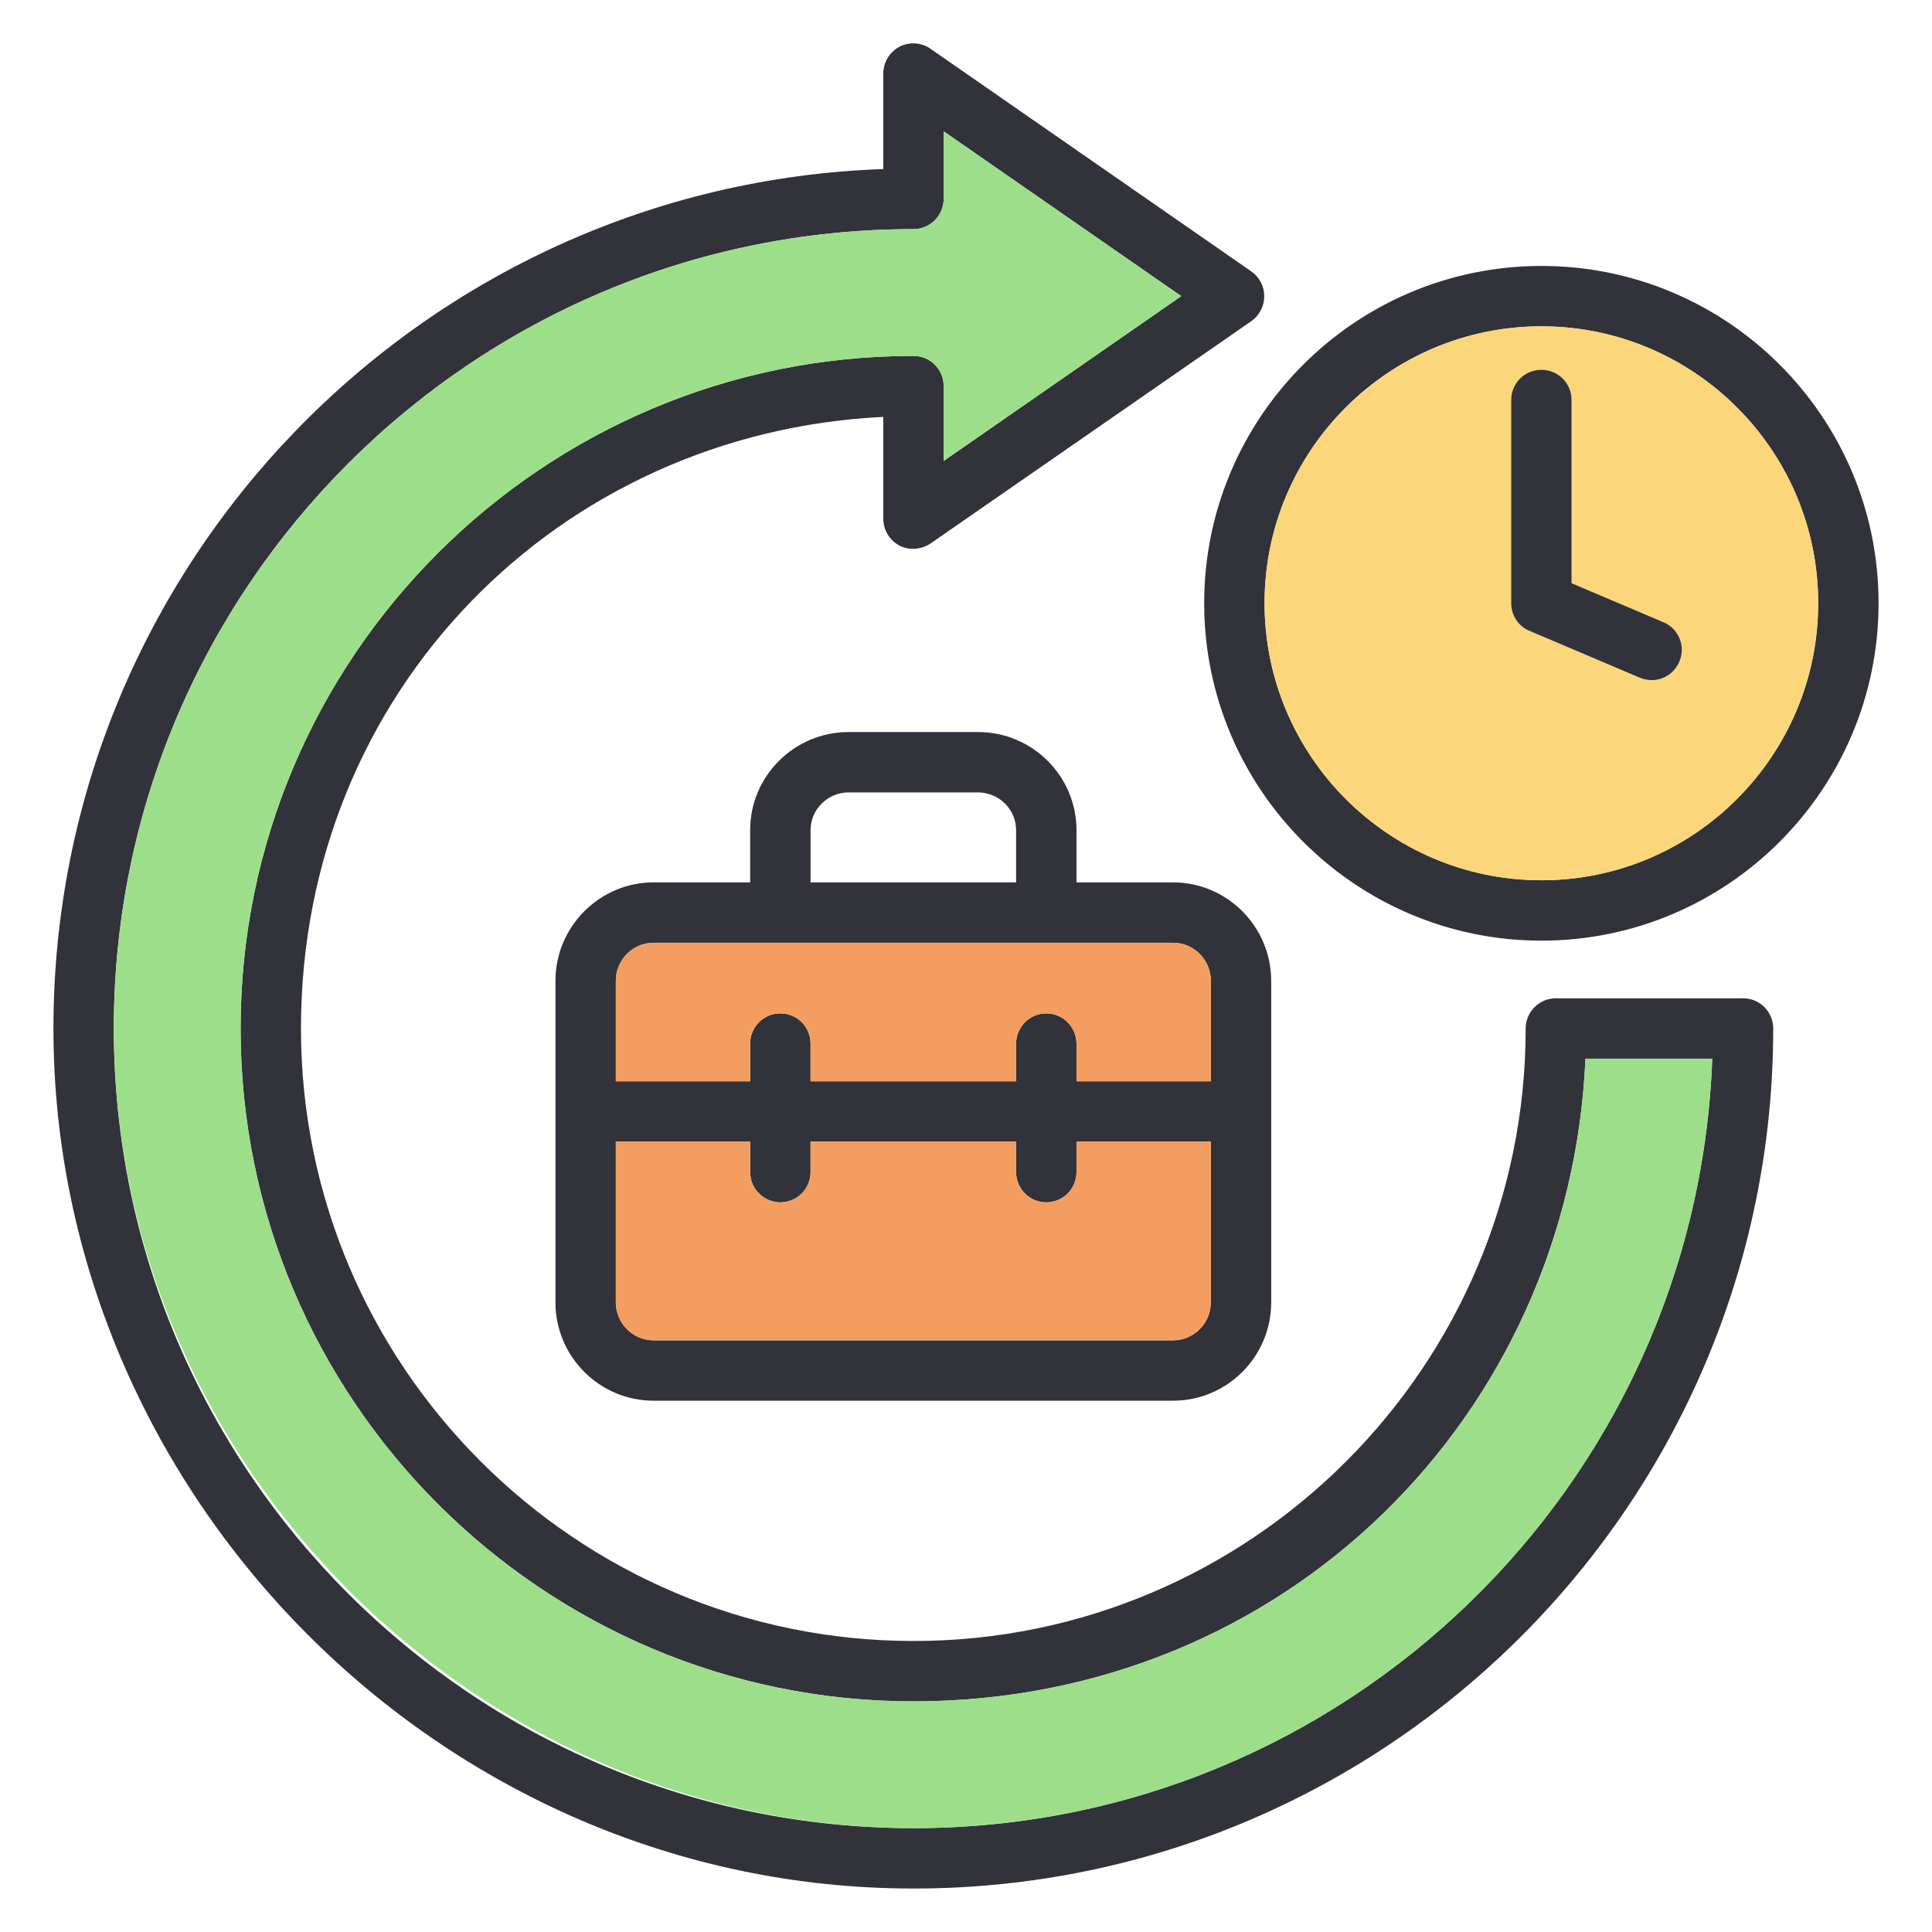 <svg xmlns="http://www.w3.org/2000/svg" id="Layer_1" viewBox="0 0 64 64"><defs><style>      .st0 {        fill: #31323a;      }      .st1 {        fill: #fcd67b;      }      .st2 {        fill: #f39e60;      }      .st3 {        fill: #9dde8b;      }    </style></defs><path class="st0" d="M57.74,33.07h-6.2c-.55,0-1,.45-1,1,0,11.19-9.1,20.29-20.28,20.29s-20.29-9.1-20.29-20.29S18.53,14.33,29.26,13.81v3.37c0,.37.2.71.53.89.33.17.73.14,1.04-.07l10.62-7.36c.27-.19.43-.5.43-.83s-.16-.63-.43-.82L30.83,1.62c-.31-.22-.71-.24-1.04-.07-.33.18-.53.52-.53.89v3.16C14.01,6.13,1.77,18.7,1.77,34.07s12.78,28.49,28.49,28.49,28.48-12.78,28.48-28.49c0-.55-.44-1-1-1ZM30.26,60.56c-14.61,0-26.49-11.88-26.49-26.49S15.65,7.59,30.26,7.59c.55,0,1-.45,1-1v-2.24l7.87,5.46-7.87,5.46v-2.48c0-.56-.45-1-1-1-12.29,0-22.29,9.99-22.29,22.28s10,22.29,22.29,22.29,21.74-9.46,22.26-21.29h4.2c-.52,14.15-12.19,25.49-26.46,25.49Z"></path><path class="st3" d="M56.72,35.07c-.52,14.15-12.19,25.49-26.46,25.49S3.77,48.68,3.77,34.07,15.65,7.59,30.26,7.59c.55,0,1-.45,1-1v-2.24l7.87,5.46-7.87,5.46v-2.48c0-.56-.45-1-1-1-12.29,0-22.29,9.99-22.29,22.28s10,22.29,22.29,22.29,21.74-9.46,22.26-21.29h4.2Z"></path><path class="st0" d="M51.06,8.81c-6.16,0-11.17,5.01-11.17,11.17s5.01,11.18,11.17,11.18,11.17-5.01,11.17-11.18-5.01-11.17-11.17-11.17ZM51.06,29.16c-5.06,0-9.17-4.12-9.17-9.18s4.11-9.17,9.17-9.17,9.17,4.12,9.17,9.17-4.11,9.18-9.17,9.18Z"></path><path class="st1" d="M51.06,10.81c-5.06,0-9.17,4.12-9.17,9.17s4.11,9.18,9.17,9.18,9.17-4.12,9.17-9.18-4.11-9.17-9.17-9.17ZM55.63,21.92c-.16.38-.53.61-.92.61-.13,0-.26-.03-.39-.08l-3.65-1.55c-.37-.15-.61-.51-.61-.92v-6.73c0-.56.45-1,1-1s1,.44,1,1v6.07l3.04,1.29c.51.21.75.8.53,1.31Z"></path><path class="st0" d="M55.63,21.92c-.16.38-.53.61-.92.61-.13,0-.26-.03-.39-.08l-3.65-1.55c-.37-.15-.61-.51-.61-.92v-6.73c0-.56.45-1,1-1s1,.44,1,1v6.07l3.04,1.29c.51.21.75.8.53,1.31Z"></path><path class="st0" d="M38.86,29.23h-3.2v-1.73c0-1.79-1.46-3.25-3.26-3.25h-4.29c-1.8,0-3.26,1.46-3.26,3.25v1.73h-3.2c-1.79,0-3.25,1.47-3.25,3.26v10.65c0,1.8,1.46,3.26,3.25,3.26h17.21c1.79,0,3.25-1.46,3.25-3.26v-10.65c0-1.79-1.46-3.26-3.25-3.26ZM26.85,27.5c0-.69.57-1.25,1.26-1.25h4.29c.69,0,1.26.56,1.26,1.25v1.73h-6.81v-1.73ZM40.11,43.14c0,.69-.56,1.26-1.25,1.26h-17.21c-.69,0-1.25-.57-1.25-1.26v-5.32h4.45v1.01c0,.55.45,1,1,1s1-.45,1-1v-1.01h6.81v1.01c0,.55.45,1,1,1s1-.45,1-1v-1.01h4.45v5.32ZM40.11,35.82h-4.45v-1.25c0-.55-.45-1-1-1s-1,.45-1,1v1.25h-6.81v-1.25c0-.55-.44-1-1-1s-1,.45-1,1v1.25h-4.45v-3.33c0-.69.56-1.26,1.25-1.26h17.21c.69,0,1.25.57,1.25,1.26v3.33Z"></path><path class="st2" d="M40.11,32.49v3.33h-4.45v-1.25c0-.55-.45-1-1-1s-1,.45-1,1v1.25h-6.81v-1.25c0-.55-.44-1-1-1s-1,.45-1,1v1.25h-4.45v-3.33c0-.69.56-1.26,1.25-1.26h17.21c.69,0,1.25.57,1.25,1.26Z"></path><path class="st2" d="M40.11,37.82v5.32c0,.69-.56,1.26-1.25,1.26h-17.21c-.69,0-1.25-.57-1.25-1.26v-5.32h4.45v1.01c0,.55.45,1,1,1s1-.45,1-1v-1.01h6.81v1.01c0,.55.45,1,1,1s1-.45,1-1v-1.01h4.45Z"></path></svg>